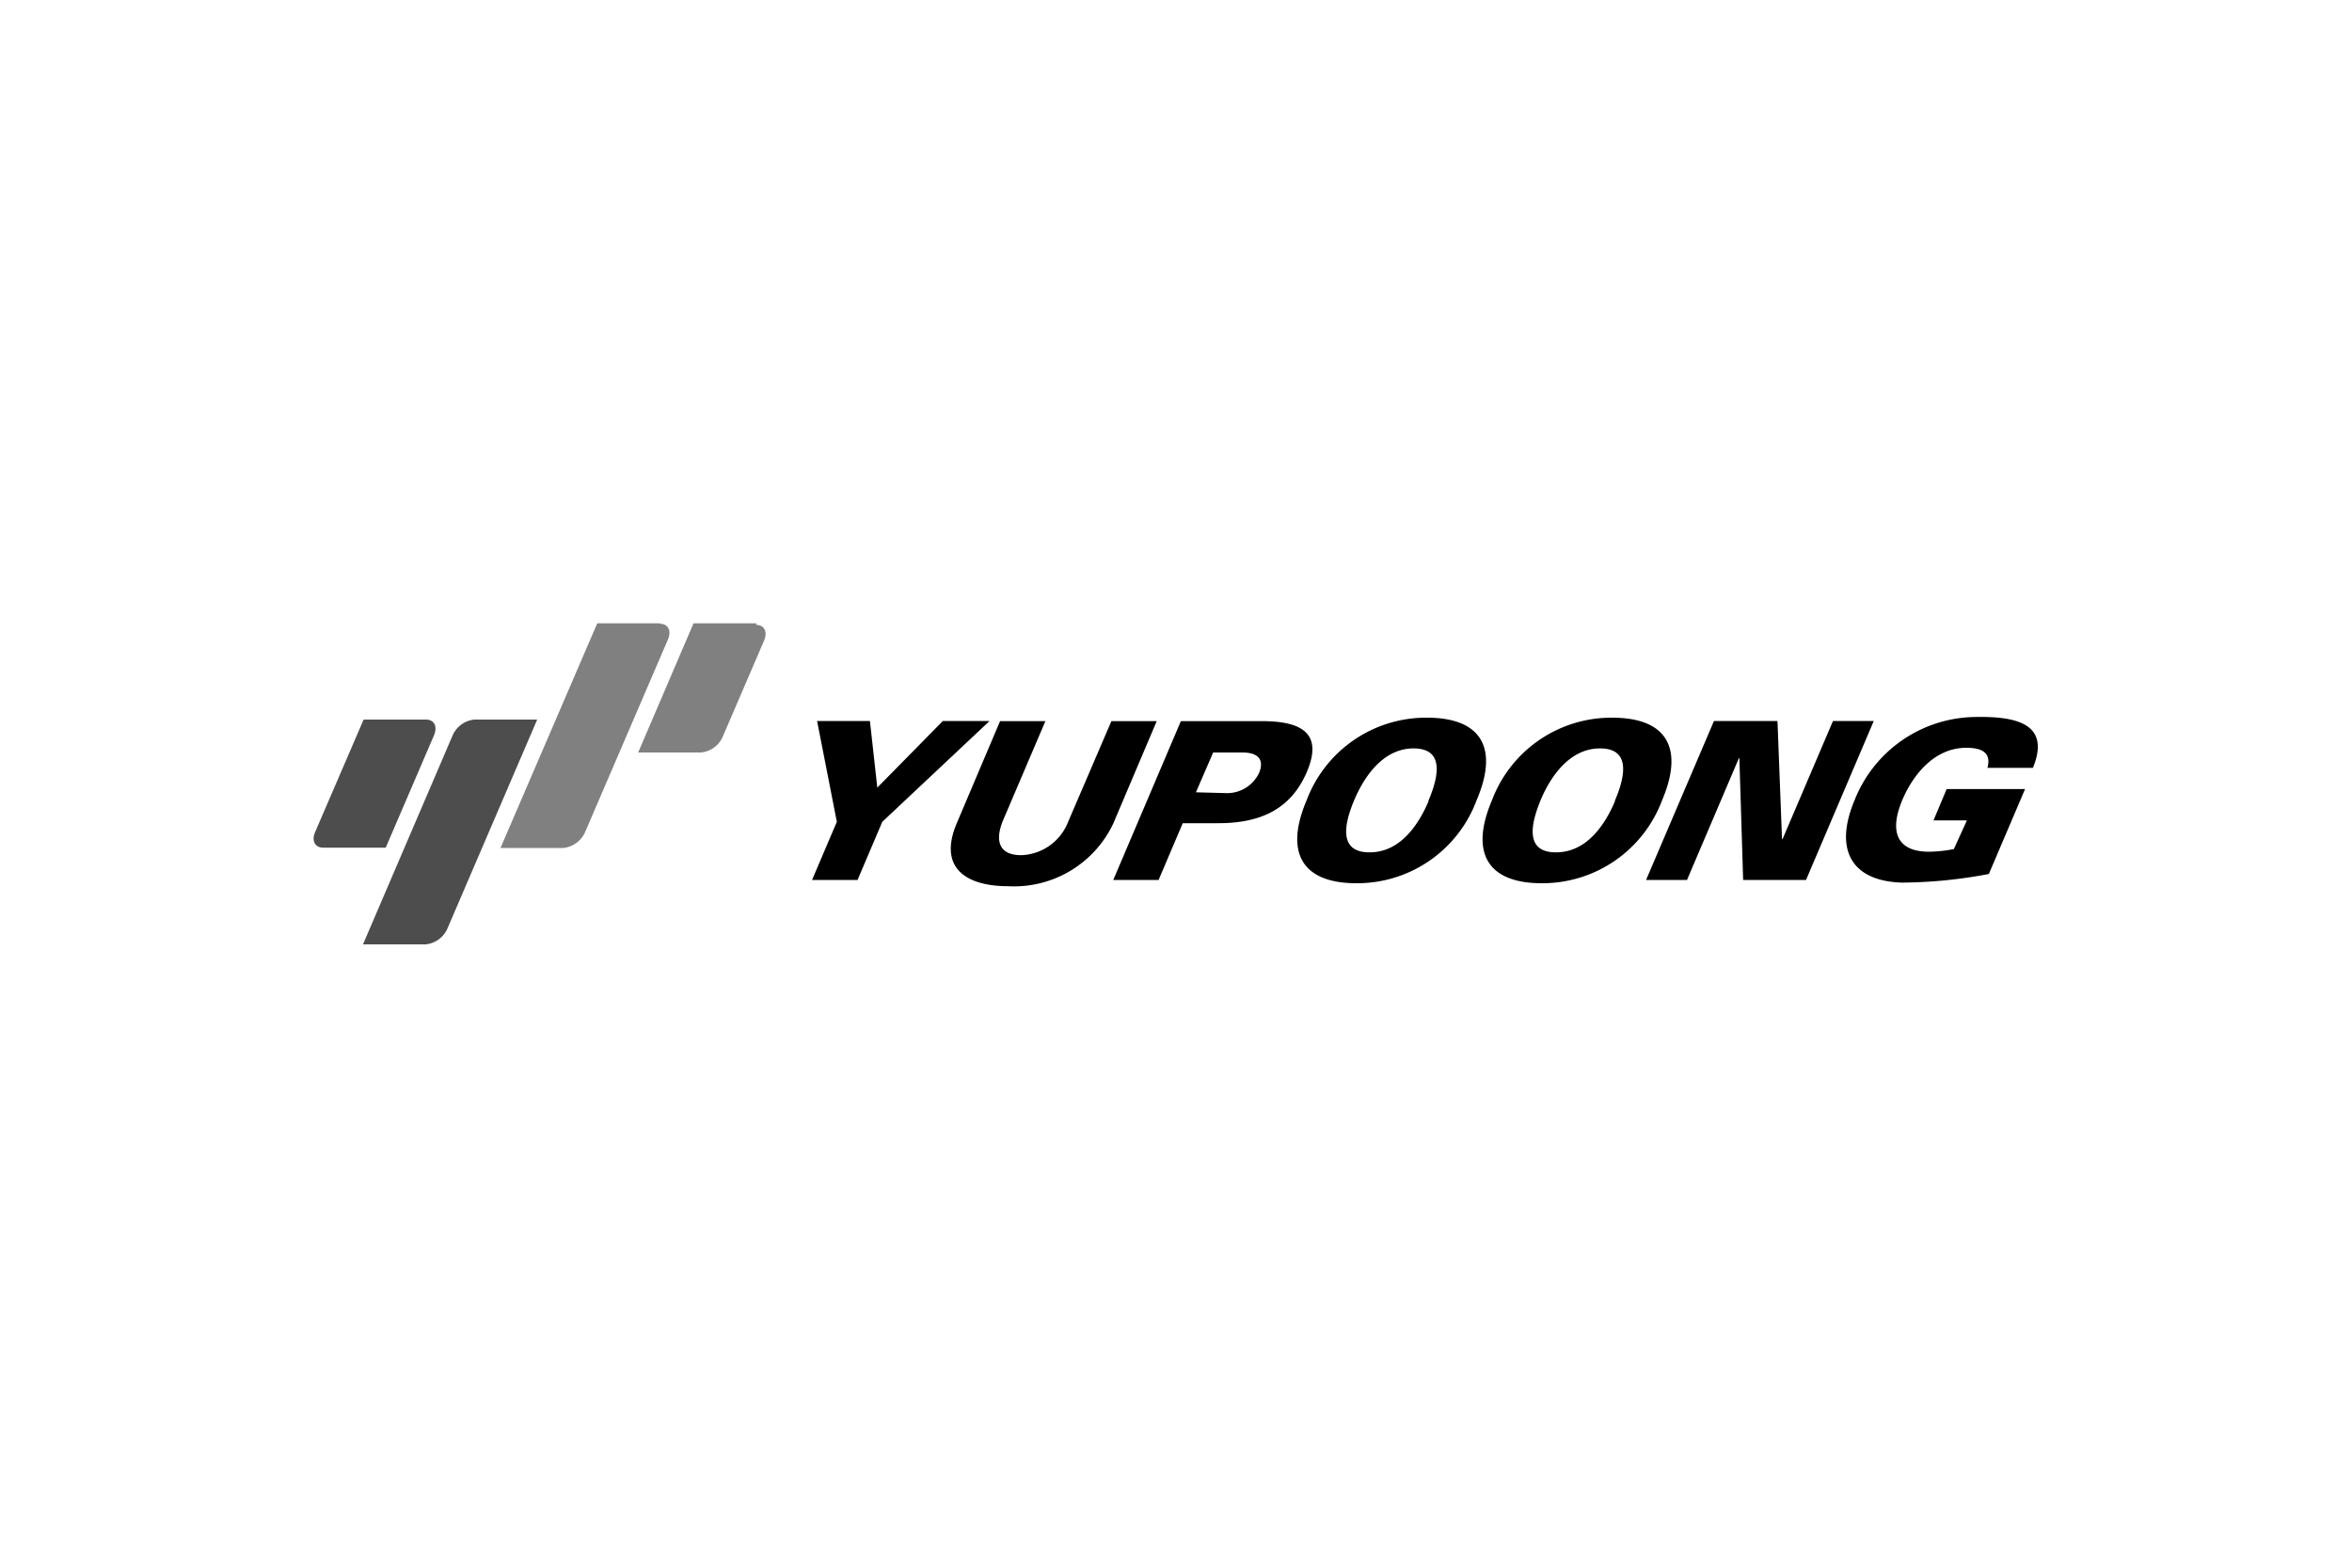 <svg id="Layer_1" data-name="Layer 1" xmlns="http://www.w3.org/2000/svg" viewBox="0 0 150 100"><defs><style>.cls-1{fill:#fff;}.cls-2{fill:#4d4d4d;}.cls-3{fill:gray;}</style></defs><rect class="cls-1" width="150" height="100"/><path class="cls-2" d="M30.25,45.9a1.7,1.7,0,0,0-1.38,1L23.15,60.24h4a1.7,1.7,0,0,0,1.38-1L34.26,45.9Z"/><path class="cls-2" d="M27.19,45.9h-4L20.1,53.07c-.25.57,0,1,.5,1h4l3.08-7.17c.24-.57,0-1-.5-1"/><path class="cls-3" d="M42.09,39.76h-4L31.92,54.09h4a1.71,1.71,0,0,0,1.39-1L42.6,40.79c.24-.57,0-1-.51-1"/><path class="cls-3" d="M48.23,39.76h-4L40.7,48h4a1.69,1.69,0,0,0,1.39-1l2.64-6.14c.24-.57,0-1-.5-1"/><polygon points="53.37 52.42 52.11 45.99 55.48 45.99 55.95 50.24 60.13 45.99 63.11 45.99 56.27 52.42 54.69 56.13 51.79 56.13 53.37 52.42"/><path d="M73.77,46,71,52.53a7,7,0,0,1-6.7,4c-2.64,0-4.49-1.13-3.29-4L63.78,46h2.89l-2.73,6.4c-.51,1.31-.17,2.15,1.19,2.15a3.33,3.33,0,0,0,3-2.15L70.88,46Z"/><path d="M73.89,56.13l1.54-3.62H77.7c2.57,0,4.59-.81,5.64-3.26S83.05,46,80.48,46H75.31L71,56.13Zm2.38-5.59L77.37,48h1.86c1.12,0,1.38.55,1.07,1.3a2.26,2.26,0,0,1-2.17,1.29Z"/><path d="M86.51,56.34a8.13,8.13,0,0,0,7.66-5.29c1.43-3.34.3-5.27-3.16-5.27a8.14,8.14,0,0,0-7.68,5.27c-1.42,3.34-.29,5.29,3.18,5.29m4.6-5.24c-.64,1.5-1.8,3.27-3.77,3.27s-1.62-1.77-1-3.27,1.84-3.36,3.81-3.36,1.62,1.77.94,3.36"/><path d="M98.37,56.34A8.15,8.15,0,0,0,106,51.05c1.42-3.34.29-5.27-3.18-5.27a8.14,8.14,0,0,0-7.67,5.27c-1.42,3.34-.29,5.29,3.18,5.29M103,51.1c-.64,1.5-1.8,3.27-3.77,3.27s-1.61-1.77-1-3.27,1.84-3.36,3.81-3.36,1.62,1.77.94,3.36"/><polygon points="109.31 45.99 113.36 45.99 113.65 53.54 113.69 53.51 116.9 45.99 119.5 45.99 115.18 56.13 111.17 56.13 110.93 48.36 110.9 48.36 107.59 56.13 104.98 56.13 109.31 45.99"/><path d="M125.44,52.33h-2.13l.84-2h5l-2.31,5.42a30.44,30.44,0,0,1-5.55.55c-3.22-.1-4.35-2.11-3-5.29a8.38,8.38,0,0,1,7.49-5.27c2.57-.07,5.08.29,3.87,3.24h-2.9c.27-1-.4-1.28-1.35-1.28-2,0-3.37,1.67-4.07,3.31-.85,2-.39,3.32,1.7,3.32a8.79,8.79,0,0,0,1.58-.17Z"/></svg>